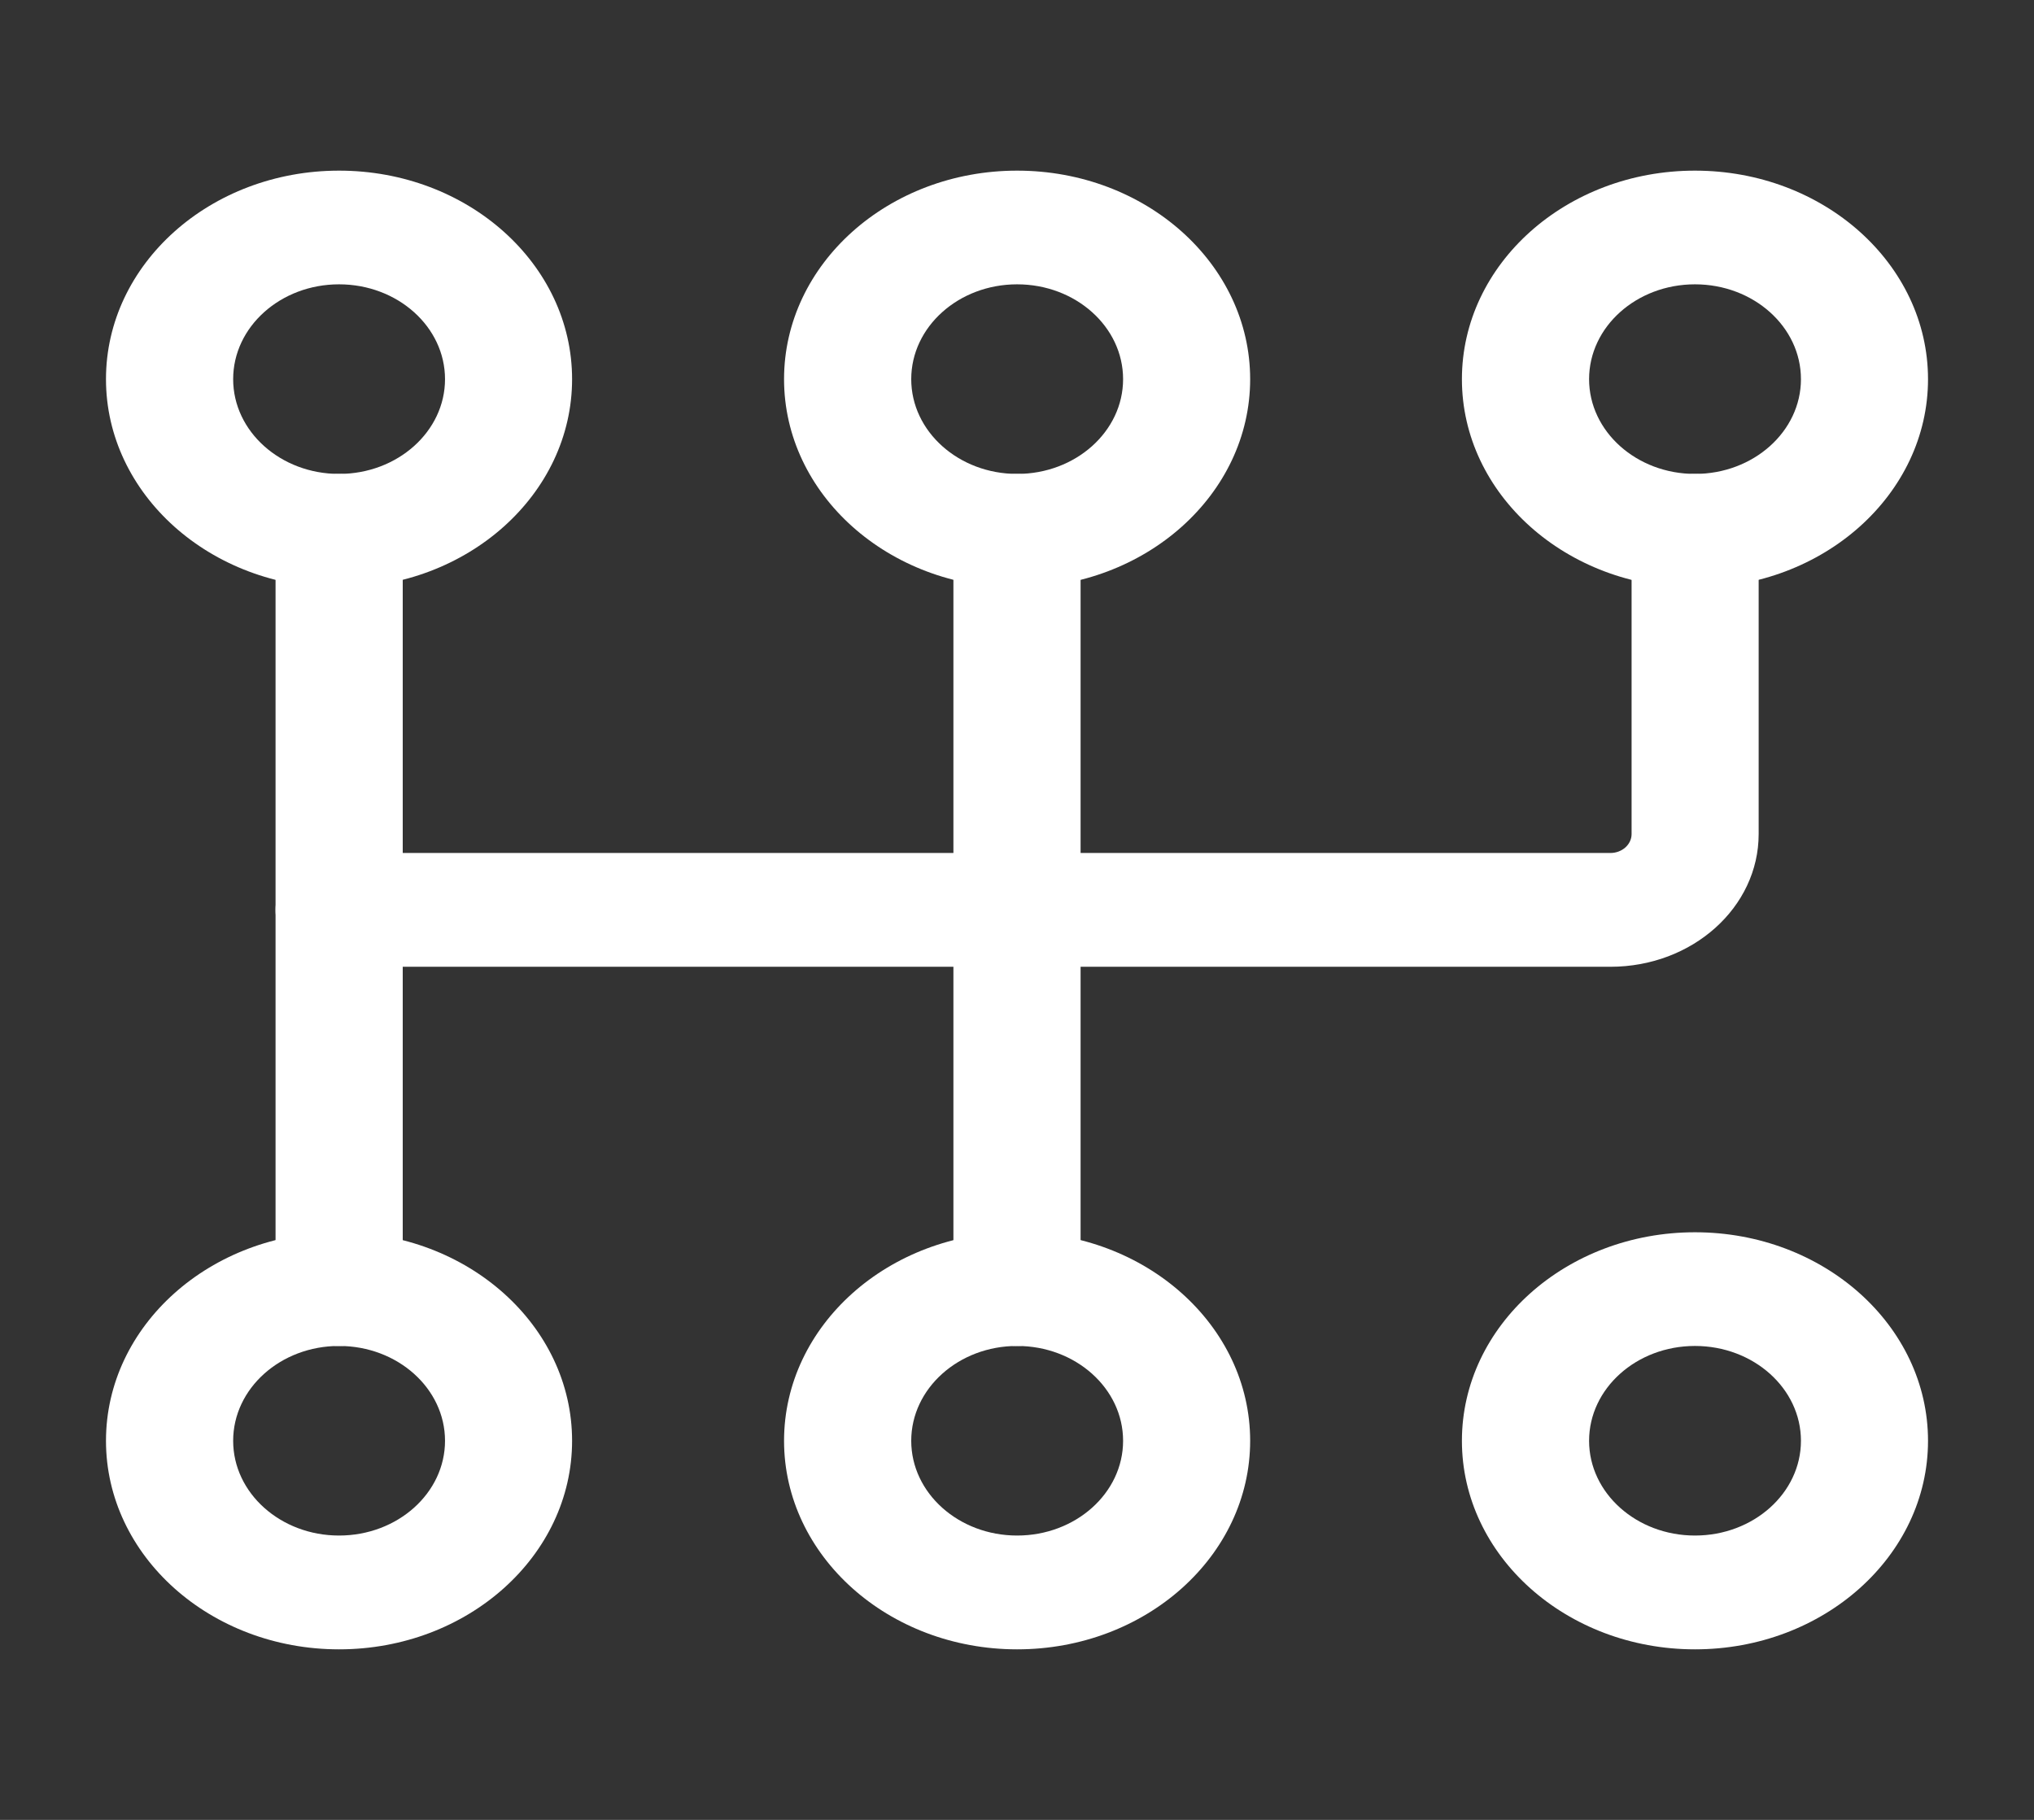 <svg width="19" height="17" viewBox="0 0 19 17" fill="none" xmlns="http://www.w3.org/2000/svg">
<rect x="0" y="0" width="19" height="17" fill="#333333" stroke="none"/>
<path fill-rule="evenodd" clip-rule="evenodd" d="M3.167 1.594C1.966 1.594 0.99 2.466 0.99 3.542C0.99 4.617 1.966 5.49 3.167 5.49C4.369 5.49 5.344 4.617 5.344 3.542C5.344 2.466 4.369 1.594 3.167 1.594ZM3.167 2.656C3.714 2.656 4.157 3.053 4.157 3.542C4.157 4.03 3.714 4.427 3.167 4.427C2.621 4.427 2.178 4.03 2.178 3.542C2.178 3.053 2.621 2.656 3.167 2.656Z" fill="white"/>
<path fill-rule="evenodd" clip-rule="evenodd" d="M3.167 11.511C1.966 11.511 0.99 12.383 0.99 13.459C0.99 14.534 1.966 15.407 3.167 15.407C4.369 15.407 5.344 14.534 5.344 13.459C5.344 12.383 4.369 11.511 3.167 11.511ZM3.167 12.573C3.714 12.573 4.157 12.97 4.157 13.459C4.157 13.947 3.714 14.344 3.167 14.344C2.621 14.344 2.178 13.947 2.178 13.459C2.178 12.97 2.621 12.573 3.167 12.573Z" fill="white"/>
<path fill-rule="evenodd" clip-rule="evenodd" d="M9.501 1.594C8.3 1.594 7.324 2.466 7.324 3.542C7.324 4.617 8.3 5.49 9.501 5.49C10.703 5.49 11.678 4.617 11.678 3.542C11.678 2.466 10.703 1.594 9.501 1.594ZM9.501 2.656C10.048 2.656 10.491 3.053 10.491 3.542C10.491 4.03 10.048 4.427 9.501 4.427C8.955 4.427 8.512 4.03 8.512 3.542C8.512 3.053 8.955 2.656 9.501 2.656Z" fill="white"/>
<path fill-rule="evenodd" clip-rule="evenodd" d="M9.501 11.511C8.3 11.511 7.324 12.383 7.324 13.459C7.324 14.534 8.3 15.407 9.501 15.407C10.703 15.407 11.678 14.534 11.678 13.459C11.678 12.383 10.703 11.511 9.501 11.511ZM9.501 12.573C10.048 12.573 10.491 12.97 10.491 13.459C10.491 13.947 10.048 14.344 9.501 14.344C8.955 14.344 8.512 13.947 8.512 13.459C8.512 12.97 8.955 12.573 9.501 12.573Z" fill="white"/>
<path fill-rule="evenodd" clip-rule="evenodd" d="M15.833 1.594C14.632 1.594 13.656 2.466 13.656 3.542C13.656 4.617 14.632 5.49 15.833 5.49C17.035 5.49 18.01 4.617 18.01 3.542C18.01 2.466 17.035 1.594 15.833 1.594ZM15.833 2.656C16.38 2.656 16.823 3.053 16.823 3.542C16.823 4.03 16.38 4.427 15.833 4.427C15.287 4.427 14.844 4.03 14.844 3.542C14.844 3.053 15.287 2.656 15.833 2.656Z" fill="white"/>
<path fill-rule="evenodd" clip-rule="evenodd" d="M15.833 11.511C14.632 11.511 13.656 12.383 13.656 13.459C13.656 14.534 14.632 15.407 15.833 15.407C17.035 15.407 18.01 14.534 18.01 13.459C18.01 12.383 17.035 11.511 15.833 11.511ZM15.833 12.573C16.38 12.573 16.823 12.97 16.823 13.459C16.823 13.947 16.38 14.344 15.833 14.344C15.287 14.344 14.844 13.947 14.844 13.459C14.844 12.97 15.287 12.573 15.833 12.573Z" fill="white"/>
<path fill-rule="evenodd" clip-rule="evenodd" d="M2.574 4.958V12.041C2.574 12.335 2.84 12.573 3.168 12.573C3.496 12.573 3.762 12.335 3.762 12.041V4.958C3.762 4.665 3.496 4.427 3.168 4.427C2.84 4.427 2.574 4.665 2.574 4.958Z" fill="white"/>
<path fill-rule="evenodd" clip-rule="evenodd" d="M8.906 4.958V12.041C8.906 12.335 9.172 12.573 9.5 12.573C9.828 12.573 10.094 12.335 10.094 12.041V4.958C10.094 4.665 9.828 4.427 9.5 4.427C9.172 4.427 8.906 4.665 8.906 4.958Z" fill="white"/>
<path fill-rule="evenodd" clip-rule="evenodd" d="M15.241 4.958V7.791C15.241 7.889 15.152 7.968 15.043 7.968H3.168C2.84 7.968 2.574 8.206 2.574 8.5C2.574 8.793 2.84 9.031 3.168 9.031H15.043C15.809 9.031 16.428 8.476 16.428 7.791C16.428 6.758 16.428 4.958 16.428 4.958C16.428 4.665 16.162 4.427 15.835 4.427C15.507 4.427 15.241 4.665 15.241 4.958Z" fill="white"/>
</svg>
